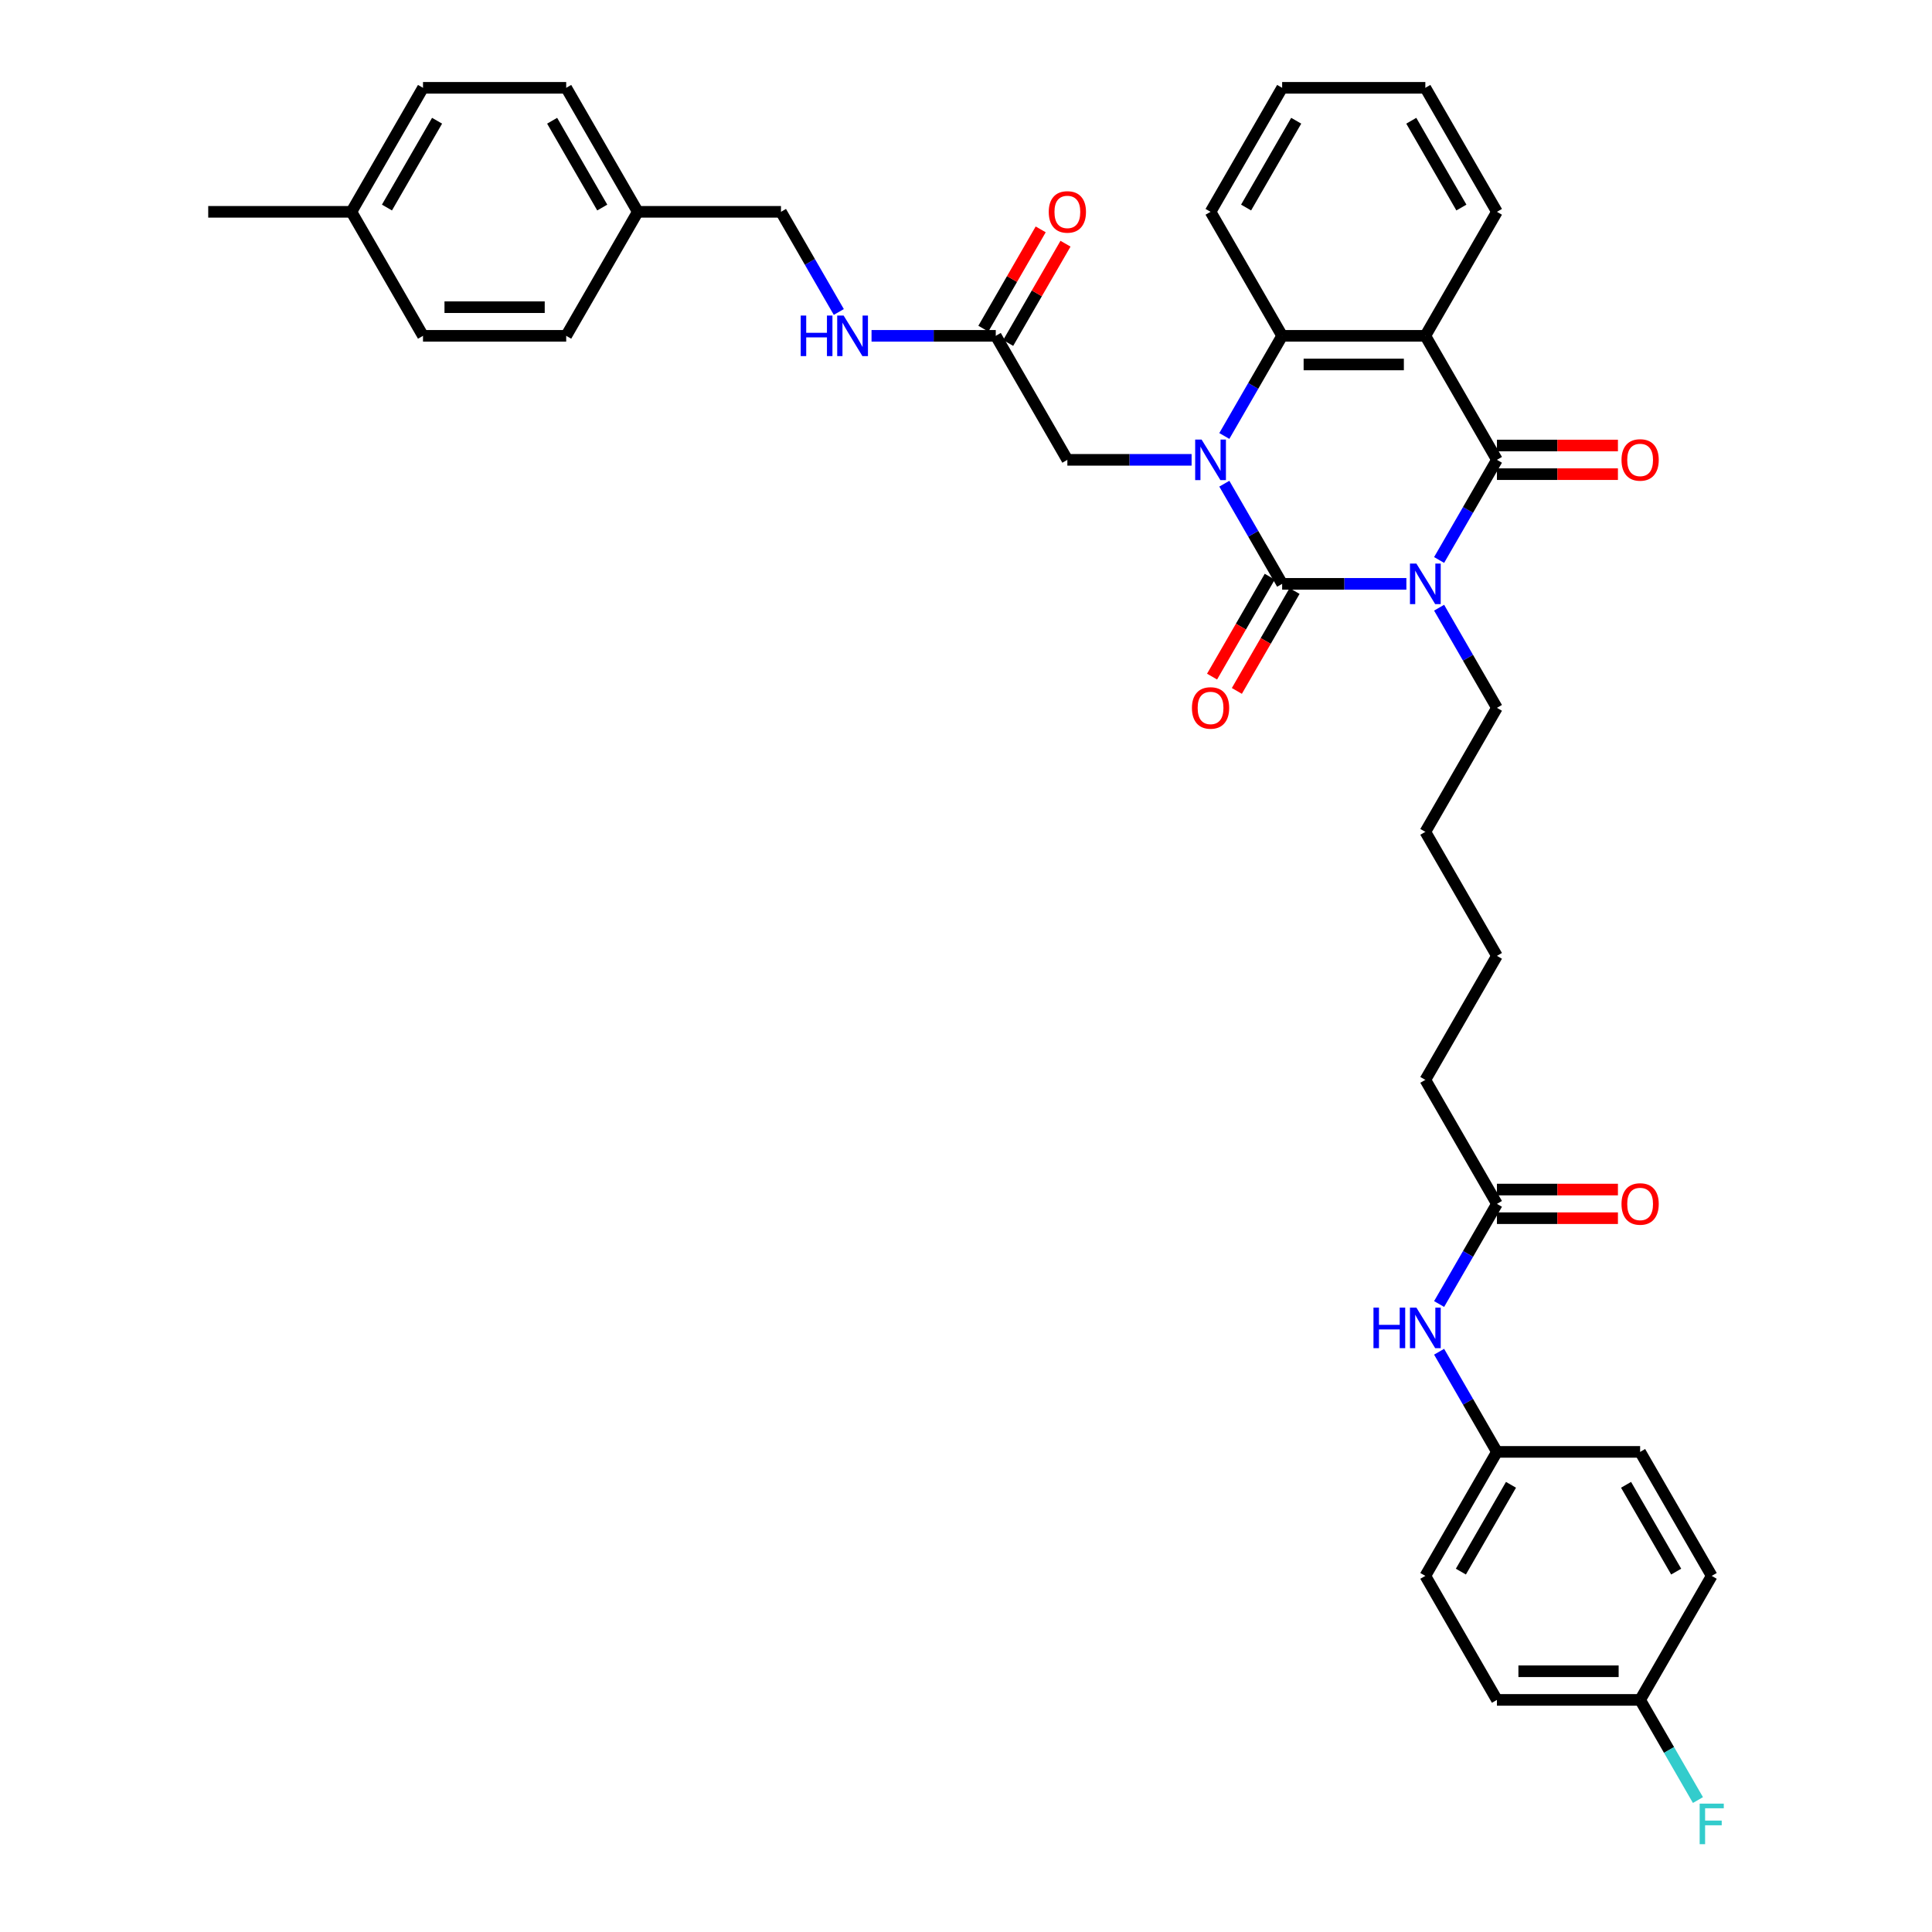 <?xml version='1.0' encoding='iso-8859-1'?>
<svg version='1.1' baseProfile='full'
              xmlns='http://www.w3.org/2000/svg'
                      xmlns:rdkit='http://www.rdkit.org/xml'
                      xmlns:xlink='http://www.w3.org/1999/xlink'
                  xml:space='preserve'
width='1000px' height='1000px' viewBox='0 0 1000 1000'>
<!-- END OF HEADER -->
<rect style='opacity:1.0;fill:#FFFFFF;stroke:none' width='1000' height='1000' x='0' y='0'> </rect>
<path class='bond-0' d='M 727.941,302.196 L 695.79,302.196' style='fill:none;fill-rule:evenodd;stroke:#0000FF;stroke-width:6px;stroke-linecap:butt;stroke-linejoin:miter;stroke-opacity:1' />
<path class='bond-0' d='M 695.79,302.196 L 663.638,302.196' style='fill:none;fill-rule:evenodd;stroke:#000000;stroke-width:6px;stroke-linecap:butt;stroke-linejoin:miter;stroke-opacity:1' />
<path class='bond-2' d='M 744.882,289.849 L 759.847,263.93' style='fill:none;fill-rule:evenodd;stroke:#0000FF;stroke-width:6px;stroke-linecap:butt;stroke-linejoin:miter;stroke-opacity:1' />
<path class='bond-2' d='M 759.847,263.93 L 774.811,238.011' style='fill:none;fill-rule:evenodd;stroke:#000000;stroke-width:6px;stroke-linecap:butt;stroke-linejoin:miter;stroke-opacity:1' />
<path class='bond-14' d='M 744.882,314.544 L 759.847,340.463' style='fill:none;fill-rule:evenodd;stroke:#0000FF;stroke-width:6px;stroke-linecap:butt;stroke-linejoin:miter;stroke-opacity:1' />
<path class='bond-14' d='M 759.847,340.463 L 774.811,366.382' style='fill:none;fill-rule:evenodd;stroke:#000000;stroke-width:6px;stroke-linecap:butt;stroke-linejoin:miter;stroke-opacity:1' />
<path class='bond-1' d='M 663.638,302.196 L 648.674,276.277' style='fill:none;fill-rule:evenodd;stroke:#000000;stroke-width:6px;stroke-linecap:butt;stroke-linejoin:miter;stroke-opacity:1' />
<path class='bond-1' d='M 648.674,276.277 L 633.71,250.358' style='fill:none;fill-rule:evenodd;stroke:#0000FF;stroke-width:6px;stroke-linecap:butt;stroke-linejoin:miter;stroke-opacity:1' />
<path class='bond-7' d='M 657.22,298.491 L 642.29,324.35' style='fill:none;fill-rule:evenodd;stroke:#000000;stroke-width:6px;stroke-linecap:butt;stroke-linejoin:miter;stroke-opacity:1' />
<path class='bond-7' d='M 642.29,324.35 L 627.36,350.21' style='fill:none;fill-rule:evenodd;stroke:#FF0000;stroke-width:6px;stroke-linecap:butt;stroke-linejoin:miter;stroke-opacity:1' />
<path class='bond-7' d='M 670.057,305.902 L 655.127,331.762' style='fill:none;fill-rule:evenodd;stroke:#000000;stroke-width:6px;stroke-linecap:butt;stroke-linejoin:miter;stroke-opacity:1' />
<path class='bond-7' d='M 655.127,331.762 L 640.197,357.621' style='fill:none;fill-rule:evenodd;stroke:#FF0000;stroke-width:6px;stroke-linecap:butt;stroke-linejoin:miter;stroke-opacity:1' />
<path class='bond-5' d='M 616.768,238.011 L 584.617,238.011' style='fill:none;fill-rule:evenodd;stroke:#0000FF;stroke-width:6px;stroke-linecap:butt;stroke-linejoin:miter;stroke-opacity:1' />
<path class='bond-5' d='M 584.617,238.011 L 552.466,238.011' style='fill:none;fill-rule:evenodd;stroke:#000000;stroke-width:6px;stroke-linecap:butt;stroke-linejoin:miter;stroke-opacity:1' />
<path class='bond-37' d='M 633.71,225.663 L 648.674,199.744' style='fill:none;fill-rule:evenodd;stroke:#0000FF;stroke-width:6px;stroke-linecap:butt;stroke-linejoin:miter;stroke-opacity:1' />
<path class='bond-37' d='M 648.674,199.744 L 663.638,173.825' style='fill:none;fill-rule:evenodd;stroke:#000000;stroke-width:6px;stroke-linecap:butt;stroke-linejoin:miter;stroke-opacity:1' />
<path class='bond-3' d='M 774.811,238.011 L 737.753,173.825' style='fill:none;fill-rule:evenodd;stroke:#000000;stroke-width:6px;stroke-linecap:butt;stroke-linejoin:miter;stroke-opacity:1' />
<path class='bond-8' d='M 774.811,245.422 L 806.124,245.422' style='fill:none;fill-rule:evenodd;stroke:#000000;stroke-width:6px;stroke-linecap:butt;stroke-linejoin:miter;stroke-opacity:1' />
<path class='bond-8' d='M 806.124,245.422 L 837.438,245.422' style='fill:none;fill-rule:evenodd;stroke:#FF0000;stroke-width:6px;stroke-linecap:butt;stroke-linejoin:miter;stroke-opacity:1' />
<path class='bond-8' d='M 774.811,230.599 L 806.124,230.599' style='fill:none;fill-rule:evenodd;stroke:#000000;stroke-width:6px;stroke-linecap:butt;stroke-linejoin:miter;stroke-opacity:1' />
<path class='bond-8' d='M 806.124,230.599 L 837.438,230.599' style='fill:none;fill-rule:evenodd;stroke:#FF0000;stroke-width:6px;stroke-linecap:butt;stroke-linejoin:miter;stroke-opacity:1' />
<path class='bond-4' d='M 737.753,173.825 L 663.638,173.825' style='fill:none;fill-rule:evenodd;stroke:#000000;stroke-width:6px;stroke-linecap:butt;stroke-linejoin:miter;stroke-opacity:1' />
<path class='bond-4' d='M 726.636,188.648 L 674.756,188.648' style='fill:none;fill-rule:evenodd;stroke:#000000;stroke-width:6px;stroke-linecap:butt;stroke-linejoin:miter;stroke-opacity:1' />
<path class='bond-16' d='M 737.753,173.825 L 774.811,109.64' style='fill:none;fill-rule:evenodd;stroke:#000000;stroke-width:6px;stroke-linecap:butt;stroke-linejoin:miter;stroke-opacity:1' />
<path class='bond-22' d='M 663.638,173.825 L 626.581,109.64' style='fill:none;fill-rule:evenodd;stroke:#000000;stroke-width:6px;stroke-linecap:butt;stroke-linejoin:miter;stroke-opacity:1' />
<path class='bond-6' d='M 552.466,238.011 L 515.409,173.825' style='fill:none;fill-rule:evenodd;stroke:#000000;stroke-width:6px;stroke-linecap:butt;stroke-linejoin:miter;stroke-opacity:1' />
<path class='bond-11' d='M 515.409,173.825 L 483.257,173.825' style='fill:none;fill-rule:evenodd;stroke:#000000;stroke-width:6px;stroke-linecap:butt;stroke-linejoin:miter;stroke-opacity:1' />
<path class='bond-11' d='M 483.257,173.825 L 451.106,173.825' style='fill:none;fill-rule:evenodd;stroke:#0000FF;stroke-width:6px;stroke-linecap:butt;stroke-linejoin:miter;stroke-opacity:1' />
<path class='bond-12' d='M 521.827,177.531 L 536.663,151.835' style='fill:none;fill-rule:evenodd;stroke:#000000;stroke-width:6px;stroke-linecap:butt;stroke-linejoin:miter;stroke-opacity:1' />
<path class='bond-12' d='M 536.663,151.835 L 551.499,126.138' style='fill:none;fill-rule:evenodd;stroke:#FF0000;stroke-width:6px;stroke-linecap:butt;stroke-linejoin:miter;stroke-opacity:1' />
<path class='bond-12' d='M 508.99,170.12 L 523.826,144.423' style='fill:none;fill-rule:evenodd;stroke:#000000;stroke-width:6px;stroke-linecap:butt;stroke-linejoin:miter;stroke-opacity:1' />
<path class='bond-12' d='M 523.826,144.423 L 538.662,118.726' style='fill:none;fill-rule:evenodd;stroke:#FF0000;stroke-width:6px;stroke-linecap:butt;stroke-linejoin:miter;stroke-opacity:1' />
<path class='bond-9' d='M 774.811,623.124 L 737.753,558.938' style='fill:none;fill-rule:evenodd;stroke:#000000;stroke-width:6px;stroke-linecap:butt;stroke-linejoin:miter;stroke-opacity:1' />
<path class='bond-10' d='M 774.811,623.124 L 759.847,649.042' style='fill:none;fill-rule:evenodd;stroke:#000000;stroke-width:6px;stroke-linecap:butt;stroke-linejoin:miter;stroke-opacity:1' />
<path class='bond-10' d='M 759.847,649.042 L 744.882,674.961' style='fill:none;fill-rule:evenodd;stroke:#0000FF;stroke-width:6px;stroke-linecap:butt;stroke-linejoin:miter;stroke-opacity:1' />
<path class='bond-13' d='M 774.811,630.535 L 806.124,630.535' style='fill:none;fill-rule:evenodd;stroke:#000000;stroke-width:6px;stroke-linecap:butt;stroke-linejoin:miter;stroke-opacity:1' />
<path class='bond-13' d='M 806.124,630.535 L 837.438,630.535' style='fill:none;fill-rule:evenodd;stroke:#FF0000;stroke-width:6px;stroke-linecap:butt;stroke-linejoin:miter;stroke-opacity:1' />
<path class='bond-13' d='M 774.811,615.712 L 806.124,615.712' style='fill:none;fill-rule:evenodd;stroke:#000000;stroke-width:6px;stroke-linecap:butt;stroke-linejoin:miter;stroke-opacity:1' />
<path class='bond-13' d='M 806.124,615.712 L 837.438,615.712' style='fill:none;fill-rule:evenodd;stroke:#FF0000;stroke-width:6px;stroke-linecap:butt;stroke-linejoin:miter;stroke-opacity:1' />
<path class='bond-15' d='M 744.882,699.657 L 759.847,725.575' style='fill:none;fill-rule:evenodd;stroke:#0000FF;stroke-width:6px;stroke-linecap:butt;stroke-linejoin:miter;stroke-opacity:1' />
<path class='bond-15' d='M 759.847,725.575 L 774.811,751.494' style='fill:none;fill-rule:evenodd;stroke:#000000;stroke-width:6px;stroke-linecap:butt;stroke-linejoin:miter;stroke-opacity:1' />
<path class='bond-17' d='M 434.165,161.478 L 419.2,135.559' style='fill:none;fill-rule:evenodd;stroke:#0000FF;stroke-width:6px;stroke-linecap:butt;stroke-linejoin:miter;stroke-opacity:1' />
<path class='bond-17' d='M 419.2,135.559 L 404.236,109.64' style='fill:none;fill-rule:evenodd;stroke:#000000;stroke-width:6px;stroke-linecap:butt;stroke-linejoin:miter;stroke-opacity:1' />
<path class='bond-33' d='M 774.811,366.382 L 737.753,430.567' style='fill:none;fill-rule:evenodd;stroke:#000000;stroke-width:6px;stroke-linecap:butt;stroke-linejoin:miter;stroke-opacity:1' />
<path class='bond-23' d='M 774.811,751.494 L 848.926,751.494' style='fill:none;fill-rule:evenodd;stroke:#000000;stroke-width:6px;stroke-linecap:butt;stroke-linejoin:miter;stroke-opacity:1' />
<path class='bond-24' d='M 774.811,751.494 L 737.753,815.68' style='fill:none;fill-rule:evenodd;stroke:#000000;stroke-width:6px;stroke-linecap:butt;stroke-linejoin:miter;stroke-opacity:1' />
<path class='bond-24' d='M 782.089,768.534 L 756.149,813.464' style='fill:none;fill-rule:evenodd;stroke:#000000;stroke-width:6px;stroke-linecap:butt;stroke-linejoin:miter;stroke-opacity:1' />
<path class='bond-35' d='M 774.811,109.64 L 737.753,45.455' style='fill:none;fill-rule:evenodd;stroke:#000000;stroke-width:6px;stroke-linecap:butt;stroke-linejoin:miter;stroke-opacity:1' />
<path class='bond-35' d='M 756.415,107.424 L 730.475,62.494' style='fill:none;fill-rule:evenodd;stroke:#000000;stroke-width:6px;stroke-linecap:butt;stroke-linejoin:miter;stroke-opacity:1' />
<path class='bond-19' d='M 404.236,109.64 L 330.121,109.64' style='fill:none;fill-rule:evenodd;stroke:#000000;stroke-width:6px;stroke-linecap:butt;stroke-linejoin:miter;stroke-opacity:1' />
<path class='bond-18' d='M 848.926,879.865 L 774.811,879.865' style='fill:none;fill-rule:evenodd;stroke:#000000;stroke-width:6px;stroke-linecap:butt;stroke-linejoin:miter;stroke-opacity:1' />
<path class='bond-18' d='M 837.809,865.042 L 785.928,865.042' style='fill:none;fill-rule:evenodd;stroke:#000000;stroke-width:6px;stroke-linecap:butt;stroke-linejoin:miter;stroke-opacity:1' />
<path class='bond-20' d='M 848.926,879.865 L 863.89,905.784' style='fill:none;fill-rule:evenodd;stroke:#000000;stroke-width:6px;stroke-linecap:butt;stroke-linejoin:miter;stroke-opacity:1' />
<path class='bond-20' d='M 863.89,905.784 L 878.854,931.703' style='fill:none;fill-rule:evenodd;stroke:#33CCCC;stroke-width:6px;stroke-linecap:butt;stroke-linejoin:miter;stroke-opacity:1' />
<path class='bond-39' d='M 848.926,879.865 L 885.983,815.68' style='fill:none;fill-rule:evenodd;stroke:#000000;stroke-width:6px;stroke-linecap:butt;stroke-linejoin:miter;stroke-opacity:1' />
<path class='bond-27' d='M 330.121,109.64 L 293.064,173.825' style='fill:none;fill-rule:evenodd;stroke:#000000;stroke-width:6px;stroke-linecap:butt;stroke-linejoin:miter;stroke-opacity:1' />
<path class='bond-28' d='M 330.121,109.64 L 293.064,45.455' style='fill:none;fill-rule:evenodd;stroke:#000000;stroke-width:6px;stroke-linecap:butt;stroke-linejoin:miter;stroke-opacity:1' />
<path class='bond-28' d='M 311.725,107.424 L 285.785,62.494' style='fill:none;fill-rule:evenodd;stroke:#000000;stroke-width:6px;stroke-linecap:butt;stroke-linejoin:miter;stroke-opacity:1' />
<path class='bond-21' d='M 181.891,109.64 L 218.949,45.455' style='fill:none;fill-rule:evenodd;stroke:#000000;stroke-width:6px;stroke-linecap:butt;stroke-linejoin:miter;stroke-opacity:1' />
<path class='bond-21' d='M 200.287,107.424 L 226.227,62.494' style='fill:none;fill-rule:evenodd;stroke:#000000;stroke-width:6px;stroke-linecap:butt;stroke-linejoin:miter;stroke-opacity:1' />
<path class='bond-32' d='M 181.891,109.64 L 107.776,109.64' style='fill:none;fill-rule:evenodd;stroke:#000000;stroke-width:6px;stroke-linecap:butt;stroke-linejoin:miter;stroke-opacity:1' />
<path class='bond-40' d='M 181.891,109.64 L 218.949,173.825' style='fill:none;fill-rule:evenodd;stroke:#000000;stroke-width:6px;stroke-linecap:butt;stroke-linejoin:miter;stroke-opacity:1' />
<path class='bond-38' d='M 626.581,109.64 L 663.638,45.455' style='fill:none;fill-rule:evenodd;stroke:#000000;stroke-width:6px;stroke-linecap:butt;stroke-linejoin:miter;stroke-opacity:1' />
<path class='bond-38' d='M 644.977,107.424 L 670.917,62.494' style='fill:none;fill-rule:evenodd;stroke:#000000;stroke-width:6px;stroke-linecap:butt;stroke-linejoin:miter;stroke-opacity:1' />
<path class='bond-25' d='M 848.926,751.494 L 885.983,815.68' style='fill:none;fill-rule:evenodd;stroke:#000000;stroke-width:6px;stroke-linecap:butt;stroke-linejoin:miter;stroke-opacity:1' />
<path class='bond-25' d='M 841.647,768.534 L 867.588,813.464' style='fill:none;fill-rule:evenodd;stroke:#000000;stroke-width:6px;stroke-linecap:butt;stroke-linejoin:miter;stroke-opacity:1' />
<path class='bond-26' d='M 737.753,815.68 L 774.811,879.865' style='fill:none;fill-rule:evenodd;stroke:#000000;stroke-width:6px;stroke-linecap:butt;stroke-linejoin:miter;stroke-opacity:1' />
<path class='bond-30' d='M 293.064,173.825 L 218.949,173.825' style='fill:none;fill-rule:evenodd;stroke:#000000;stroke-width:6px;stroke-linecap:butt;stroke-linejoin:miter;stroke-opacity:1' />
<path class='bond-30' d='M 281.946,159.002 L 230.066,159.002' style='fill:none;fill-rule:evenodd;stroke:#000000;stroke-width:6px;stroke-linecap:butt;stroke-linejoin:miter;stroke-opacity:1' />
<path class='bond-29' d='M 293.064,45.455 L 218.949,45.455' style='fill:none;fill-rule:evenodd;stroke:#000000;stroke-width:6px;stroke-linecap:butt;stroke-linejoin:miter;stroke-opacity:1' />
<path class='bond-31' d='M 737.753,558.938 L 774.811,494.753' style='fill:none;fill-rule:evenodd;stroke:#000000;stroke-width:6px;stroke-linecap:butt;stroke-linejoin:miter;stroke-opacity:1' />
<path class='bond-34' d='M 737.753,430.567 L 774.811,494.753' style='fill:none;fill-rule:evenodd;stroke:#000000;stroke-width:6px;stroke-linecap:butt;stroke-linejoin:miter;stroke-opacity:1' />
<path class='bond-36' d='M 737.753,45.455 L 663.638,45.455' style='fill:none;fill-rule:evenodd;stroke:#000000;stroke-width:6px;stroke-linecap:butt;stroke-linejoin:miter;stroke-opacity:1' />
<path  class='atom-0' d='M 733.114 291.702
L 739.992 302.819
Q 740.674 303.916, 741.77 305.902
Q 742.867 307.888, 742.927 308.007
L 742.927 291.702
L 745.713 291.702
L 745.713 312.691
L 742.838 312.691
L 735.456 300.536
Q 734.596 299.113, 733.677 297.483
Q 732.788 295.852, 732.521 295.348
L 732.521 312.691
L 729.793 312.691
L 729.793 291.702
L 733.114 291.702
' fill='#0000FF'/>
<path  class='atom-2' d='M 621.941 227.516
L 628.819 238.633
Q 629.501 239.73, 630.598 241.717
Q 631.695 243.703, 631.754 243.821
L 631.754 227.516
L 634.541 227.516
L 634.541 248.506
L 631.665 248.506
L 624.283 236.351
Q 623.424 234.928, 622.505 233.297
Q 621.615 231.667, 621.348 231.163
L 621.348 248.506
L 618.621 248.506
L 618.621 227.516
L 621.941 227.516
' fill='#0000FF'/>
<path  class='atom-8' d='M 616.946 366.441
Q 616.946 361.401, 619.436 358.585
Q 621.927 355.769, 626.581 355.769
Q 631.235 355.769, 633.726 358.585
Q 636.216 361.401, 636.216 366.441
Q 636.216 371.54, 633.696 374.445
Q 631.176 377.321, 626.581 377.321
Q 621.956 377.321, 619.436 374.445
Q 616.946 371.57, 616.946 366.441
M 626.581 374.949
Q 629.783 374.949, 631.502 372.815
Q 633.251 370.651, 633.251 366.441
Q 633.251 362.32, 631.502 360.245
Q 629.783 358.14, 626.581 358.14
Q 623.379 358.14, 621.63 360.215
Q 619.911 362.291, 619.911 366.441
Q 619.911 370.68, 621.63 372.815
Q 623.379 374.949, 626.581 374.949
' fill='#FF0000'/>
<path  class='atom-9' d='M 839.291 238.07
Q 839.291 233.03, 841.781 230.214
Q 844.271 227.398, 848.926 227.398
Q 853.58 227.398, 856.071 230.214
Q 858.561 233.03, 858.561 238.07
Q 858.561 243.169, 856.041 246.075
Q 853.521 248.95, 848.926 248.95
Q 844.301 248.95, 841.781 246.075
Q 839.291 243.199, 839.291 238.07
M 848.926 246.579
Q 852.128 246.579, 853.847 244.444
Q 855.596 242.28, 855.596 238.07
Q 855.596 233.949, 853.847 231.874
Q 852.128 229.769, 848.926 229.769
Q 845.724 229.769, 843.975 231.845
Q 842.256 233.92, 842.256 238.07
Q 842.256 242.31, 843.975 244.444
Q 845.724 246.579, 848.926 246.579
' fill='#FF0000'/>
<path  class='atom-11' d='M 710.909 676.814
L 713.755 676.814
L 713.755 685.738
L 724.487 685.738
L 724.487 676.814
L 727.333 676.814
L 727.333 697.804
L 724.487 697.804
L 724.487 688.109
L 713.755 688.109
L 713.755 697.804
L 710.909 697.804
L 710.909 676.814
' fill='#0000FF'/>
<path  class='atom-11' d='M 733.114 676.814
L 739.992 687.932
Q 740.674 689.028, 741.77 691.015
Q 742.867 693.001, 742.927 693.12
L 742.927 676.814
L 745.713 676.814
L 745.713 697.804
L 742.838 697.804
L 735.456 685.649
Q 734.596 684.226, 733.677 682.595
Q 732.788 680.965, 732.521 680.461
L 732.521 697.804
L 729.793 697.804
L 729.793 676.814
L 733.114 676.814
' fill='#0000FF'/>
<path  class='atom-12' d='M 414.449 163.331
L 417.295 163.331
L 417.295 172.254
L 428.027 172.254
L 428.027 163.331
L 430.873 163.331
L 430.873 184.32
L 428.027 184.32
L 428.027 174.626
L 417.295 174.626
L 417.295 184.32
L 414.449 184.32
L 414.449 163.331
' fill='#0000FF'/>
<path  class='atom-12' d='M 436.654 163.331
L 443.532 174.448
Q 444.214 175.545, 445.311 177.531
Q 446.407 179.517, 446.467 179.636
L 446.467 163.331
L 449.253 163.331
L 449.253 184.32
L 446.378 184.32
L 438.996 172.165
Q 438.136 170.742, 437.217 169.112
Q 436.328 167.481, 436.061 166.977
L 436.061 184.32
L 433.334 184.32
L 433.334 163.331
L 436.654 163.331
' fill='#0000FF'/>
<path  class='atom-13' d='M 542.831 109.699
Q 542.831 104.659, 545.321 101.843
Q 547.812 99.027, 552.466 99.027
Q 557.12 99.027, 559.611 101.843
Q 562.101 104.659, 562.101 109.699
Q 562.101 114.798, 559.581 117.704
Q 557.061 120.579, 552.466 120.579
Q 547.841 120.579, 545.321 117.704
Q 542.831 114.828, 542.831 109.699
M 552.466 118.208
Q 555.668 118.208, 557.387 116.073
Q 559.136 113.909, 559.136 109.699
Q 559.136 105.578, 557.387 103.503
Q 555.668 101.398, 552.466 101.398
Q 549.264 101.398, 547.515 103.474
Q 545.796 105.549, 545.796 109.699
Q 545.796 113.939, 547.515 116.073
Q 549.264 118.208, 552.466 118.208
' fill='#FF0000'/>
<path  class='atom-14' d='M 839.291 623.183
Q 839.291 618.143, 841.781 615.327
Q 844.271 612.51, 848.926 612.51
Q 853.58 612.51, 856.071 615.327
Q 858.561 618.143, 858.561 623.183
Q 858.561 628.282, 856.041 631.187
Q 853.521 634.063, 848.926 634.063
Q 844.301 634.063, 841.781 631.187
Q 839.291 628.312, 839.291 623.183
M 848.926 631.691
Q 852.128 631.691, 853.847 629.557
Q 855.596 627.393, 855.596 623.183
Q 855.596 619.062, 853.847 616.987
Q 852.128 614.882, 848.926 614.882
Q 845.724 614.882, 843.975 616.957
Q 842.256 619.032, 842.256 623.183
Q 842.256 627.422, 843.975 629.557
Q 845.724 631.691, 848.926 631.691
' fill='#FF0000'/>
<path  class='atom-21' d='M 879.743 933.556
L 892.224 933.556
L 892.224 935.957
L 882.559 935.957
L 882.559 942.331
L 891.157 942.331
L 891.157 944.762
L 882.559 944.762
L 882.559 954.545
L 879.743 954.545
L 879.743 933.556
' fill='#33CCCC'/>
</svg>
